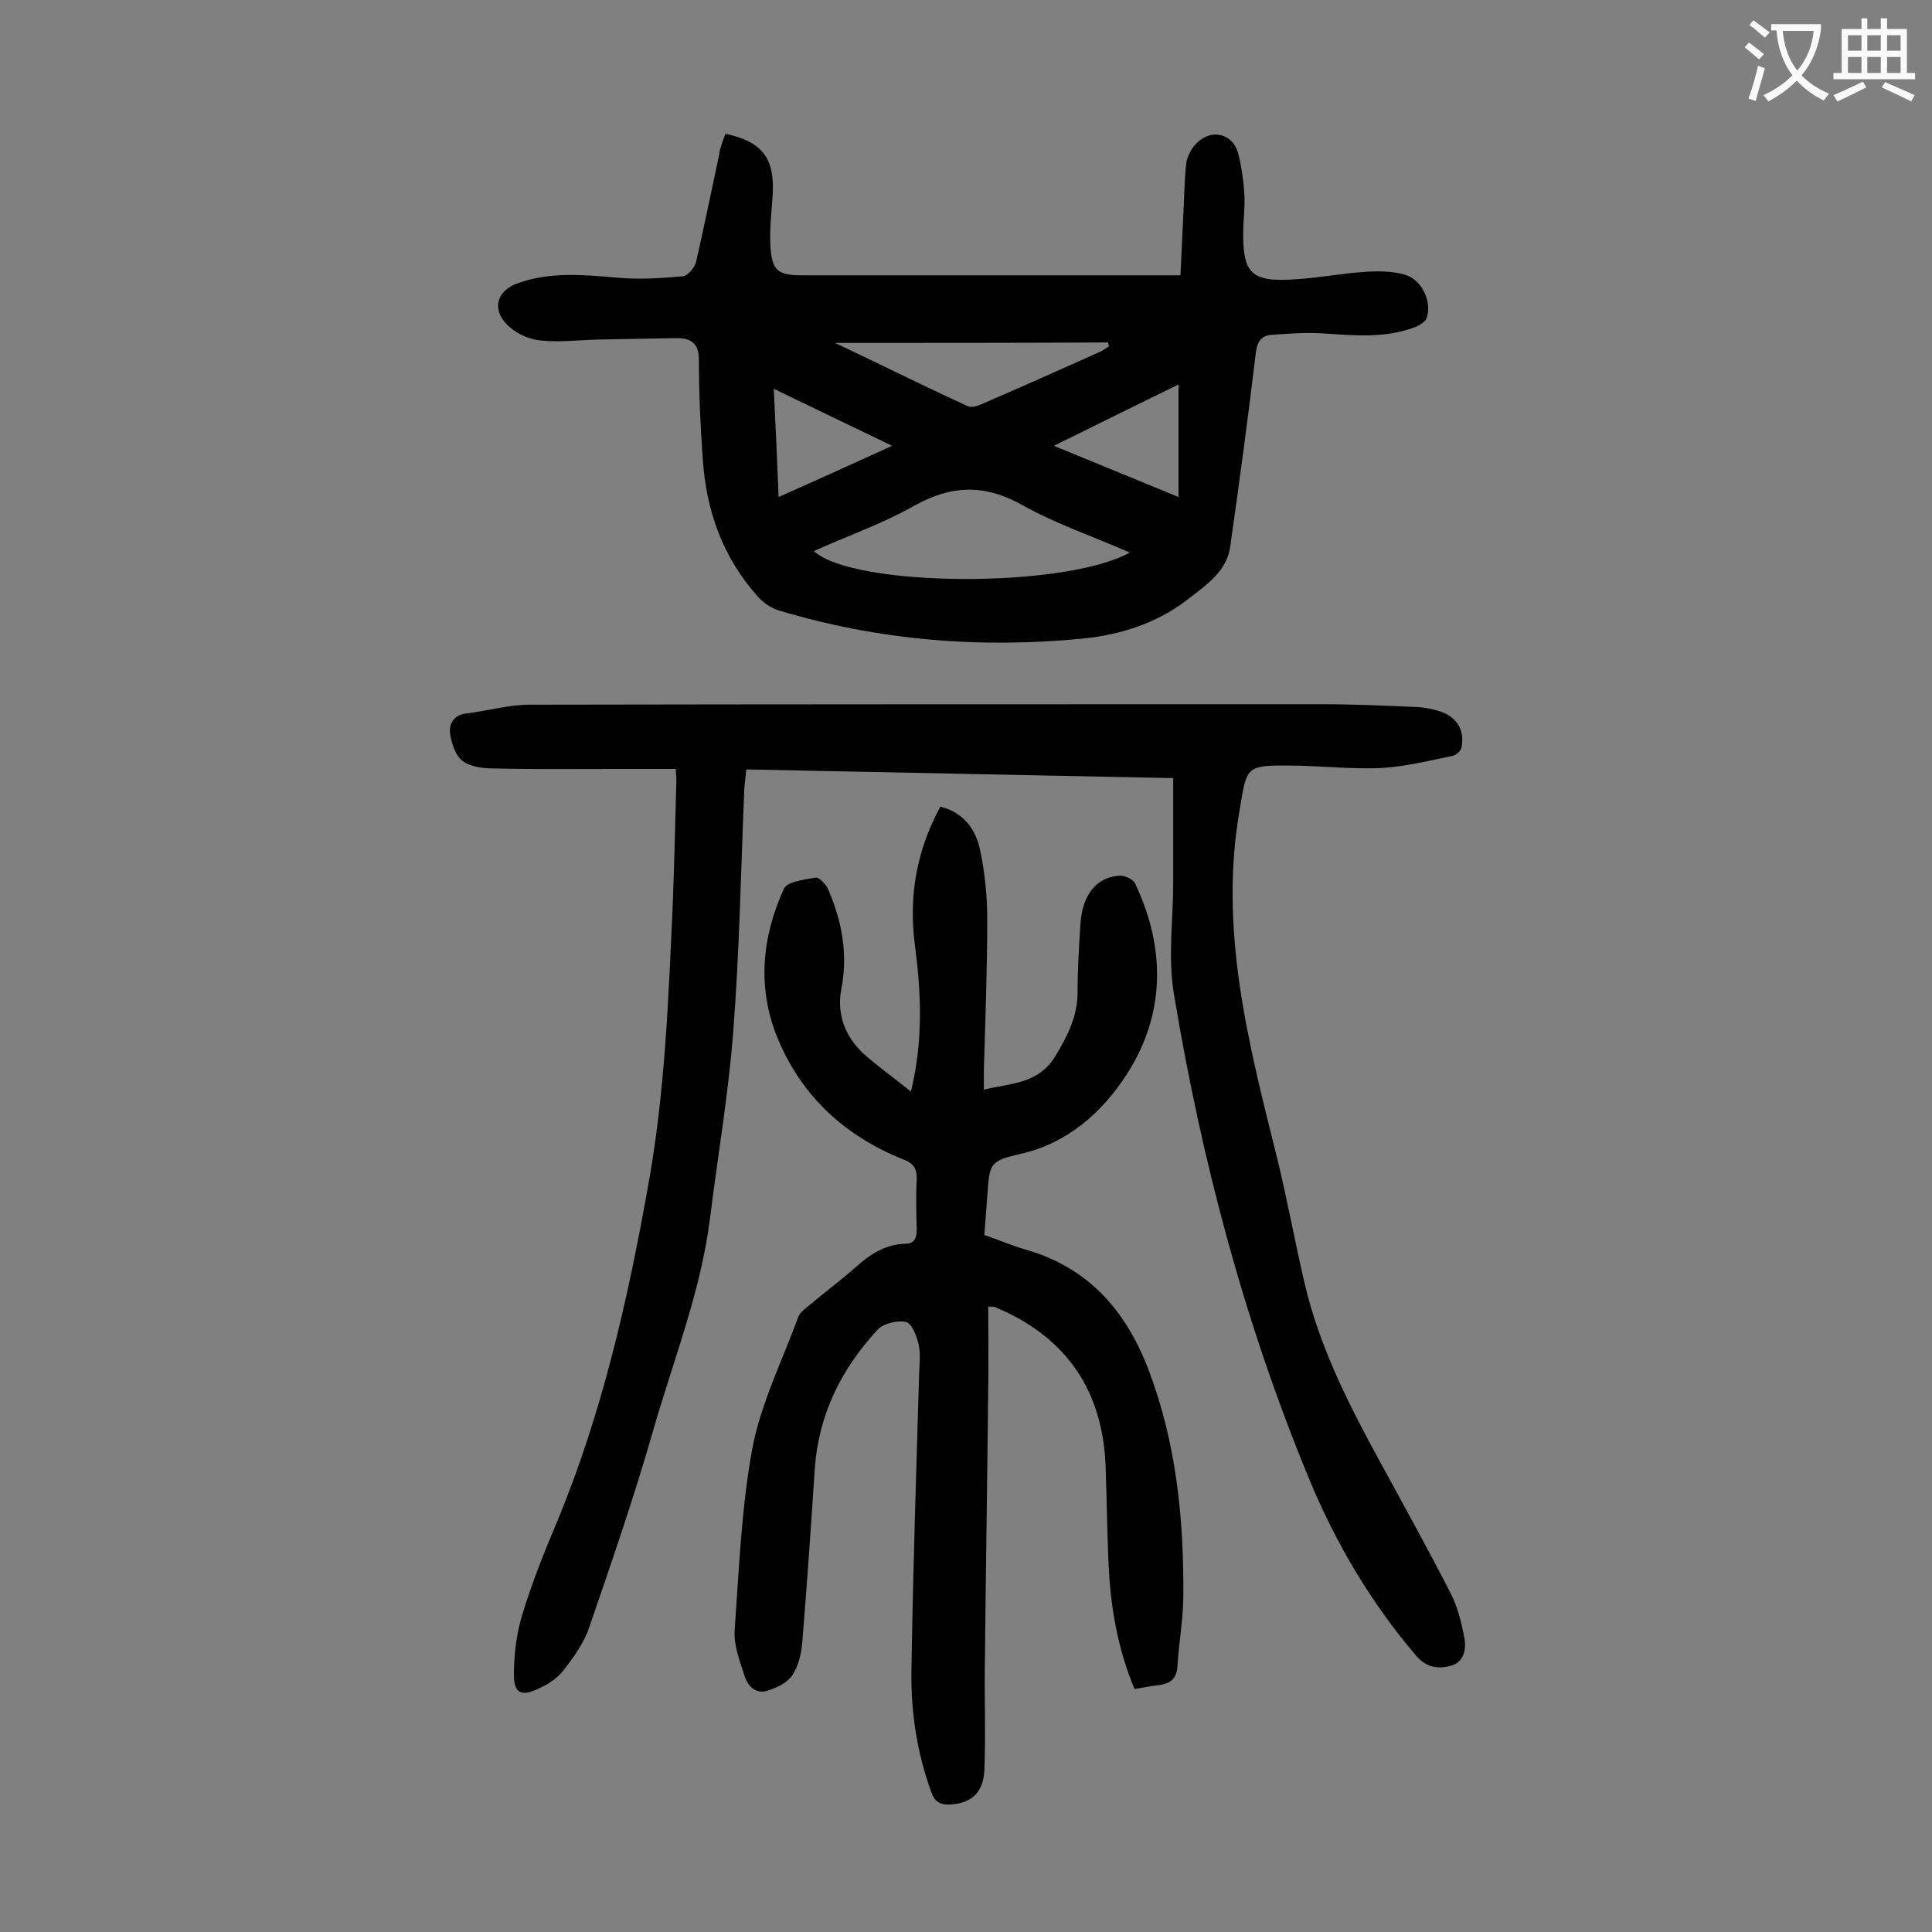 <svg enable-background="new 0 0 400 400" viewBox="0 0 400 400" xmlns="http://www.w3.org/2000/svg"><rect x="0" y="0" width="400" height="400" fill="#808080" stroke="none"/><g fill="#000001"><path d="m139.9 159.2c-4.3 0-8.3 0-12.4 0-8.4 0-16.8.1-25.2-.1-2.2 0-4.9-.3-6.6-1.6-1.4-1.1-2.2-3.6-2.5-5.5-.3-2.1.7-4 3.4-4.3 4.3-.5 8.7-1.8 13-1.8 54.6-.1 109.3-.1 163.9-.1 6.7 0 13.5.3 20.2.6 1.4.1 2.8.4 4.2.8 3.6 1.1 5.4 3.8 4.7 7.5-.1.7-1.1 1.7-1.9 1.8-4.8 1-9.7 2.2-14.6 2.5-6.5.3-13-.5-19.5-.5-8.7-.1-8.5.5-9.9 8.9-4.4 24.8 1.7 48.3 7.6 71.9 2.2 8.9 3.8 17.9 5.9 26.8 3.1 13 9.1 24.8 15.5 36.5 4.9 9 9.9 18 14.6 27.2 1.5 2.9 2.3 6.2 2.9 9.4.4 2.2-.1 5-2.9 5.7-2.6.7-5.1.3-7.1-2.1-9.4-11-16.7-23.4-22.2-36.7-13.4-32.4-22.3-66.1-28-100.6-1.2-7.4-.1-15.2-.1-22.8 0-7.1 0-14.1 0-21.6-29.4-.6-58.7-1.2-88.4-1.8-.1 1.4-.3 2.7-.4 4-.7 16.8-1 33.6-2.3 50.4-1 12.9-3.2 25.7-4.8 38.5-1.9 15.3-7.7 29.7-11.9 44.4-3.9 13.6-8.5 26.9-13.1 40.3-1.1 3.3-3.3 6.3-5.4 9-1.3 1.7-3.3 2.9-5.3 3.8-3.4 1.6-4.9.8-4.9-2.9 0-4.1.5-8.4 1.7-12.4 2-6.6 4.6-13.1 7.3-19.5 9.2-22.2 14.5-45.4 18.7-68.9 3.6-19.6 4.3-39.3 5.2-59.1.3-8.1.5-16.1.7-24.2.1-1 0-2.1-.1-3.5z"/><path d="m150.2 27.7c7.5 1.6 10.1 4.9 9.8 12.2-.2 3.6-.7 7.3-.5 10.9.3 5.3 1.5 6.2 6.7 6.2h73.7 4.5c.2-4.3.4-8.5.6-12.6.2-3.5.2-7.1.6-10.6.2-1.5 1.1-3.2 2.3-4.3 3-2.9 7.3-1.8 8.4 2.1.7 2.6 1.1 5.4 1.3 8.1.2 2.5-.1 5.1-.2 7.6-.2 9.5 1.6 11.2 11.2 10.5 4.6-.3 9.2-1.2 13.8-1.5 2.7-.2 5.6-.2 8.2.5 3.7.9 5.9 5.5 4.8 9-.2.7-1.3 1.4-2.1 1.8-6.5 2.6-13.2 1.8-19.9 1.4-3.3-.2-6.6.1-9.9.3-2.2.1-3.2 1.2-3.5 3.8-1.6 13.4-3.4 26.7-5.3 40.1-.7 5-4.8 7.8-8.4 10.6-6.4 5.1-14.1 7.6-22 8.4-21.3 2.1-42.4.4-63-5.8-1.7-.5-3.4-1.7-4.5-3-7.2-8.1-10.6-17.7-11.3-28.4-.5-6.8-.8-13.7-.8-20.5 0-3.4-1.6-4.5-4.6-4.5-5.4.1-10.8.2-16.2.3-4 .1-8 .6-11.9.2-2.3-.2-4.8-1.3-6.5-2.8-3.8-3.3-2.9-7.5 1.8-9.1 6.8-2.4 13.7-1.7 20.6-1.1 4.5.4 9 .1 13.5-.3 1-.1 2.4-1.8 2.7-2.9 1.7-7.4 3.2-14.9 4.8-22.3.1-1.2.7-2.7 1.3-4.3zm18.3 86.4c8.2 7.5 51.9 7.8 65.4.3-7.5-3.3-15.2-5.9-22.2-9.8-7.8-4.4-14.7-4.2-22.4.1-6.5 3.7-13.7 6.2-20.8 9.4zm4.4-43.1c9.7 4.6 18.5 9 27.5 13.1.8.4 2.1-.1 3-.5 8.1-3.5 16.2-7.1 24.2-10.7.7-.3 1.4-.8 2-1.2-.1-.3-.1-.5-.2-.8-18.4.1-37 .1-56.5.1zm45.3 21.3c9 3.7 17.3 7.1 25.8 10.6 0-8 0-15.4 0-23.3-8.6 4.2-16.9 8.3-25.8 12.7zm-33.5 0c-8.3-4-16.2-7.8-24.5-11.8.4 7.7.7 14.8 1 22.4 7.9-3.5 15.4-6.9 23.5-10.6z"/><path d="m188.6 226c2.6-10.7 2.1-20.6.8-30.5-1.3-10 .4-19.5 5.3-28.5 4.8 1.2 7.3 4.7 8.2 8.9 1 4.7 1.5 9.6 1.5 14.4 0 10.4-.4 20.8-.7 31.2v4.1c5.7-1.4 11.3-1.1 14.9-7.1 2.5-4.2 4.5-8.1 4.5-13.1 0-4.7.3-9.5.6-14.2.4-6 3.4-9.7 8.2-9.9 1 0 2.7.7 3.1 1.6 6.5 13.6 6.2 27.5-1.9 39.8-4.9 7.5-12 14-21.8 16.2-6.6 1.5-6.4 2.1-6.9 8.8-.2 2.6-.4 5.3-.6 8 3 1 5.7 2.2 8.5 3 13 3.7 20.8 12.6 25.5 24.9 5.7 15 7.3 30.7 7.2 46.6 0 4.8-.9 9.7-1.2 14.5-.1 2.8-1.4 3.9-4 4.2-1.6.2-3.2.5-4.9.8-3.1-7.4-4.6-15-5.2-22.7-.5-7.8-.5-15.7-.8-23.5-.6-15.4-7.9-26.3-22-32.5-.3-.1-.6-.3-.9-.4-.2-.1-.4 0-1.4-.1 0 5.6.1 11.2 0 16.8-.2 19.2-.5 38.5-.7 57.7-.1 7.2.2 14.4-.1 21.5-.2 4.7-2.8 6.9-7.1 7.1-2.1.1-3.2-.6-3.9-2.6-2.9-8-4.2-16.3-4.1-24.7.3-20.7 1-41.3 1.6-62 .1-2 .3-4.1-.1-5.9s-1.4-4.4-2.6-4.7c-1.8-.4-4.7.3-5.9 1.6-7.5 8.1-12.2 17.5-13 28.7-.8 12-1.6 24-2.6 36-.2 2.4-.8 5-2.1 6.9-1.1 1.6-3.3 2.6-5.3 3.2-2.2.6-3.9-1-4.5-3-1-3.1-2.3-6.4-2.1-9.5.9-12.7 1.4-25.5 3.7-37.9 1.8-9.3 6.2-18.1 9.5-27.1.3-.8 1.1-1.4 1.7-1.9 3.3-2.8 6.8-5.4 10-8.2 3-2.7 6.2-4.9 10.5-5 1.8 0 2.3-1.2 2.3-2.9-.1-3.4-.2-6.9 0-10.3.1-2.4-.7-3.5-2.9-4.3-11.9-4.8-20.8-12.9-25.8-24.8-4.4-10.5-3.4-21.1 1.2-31.2.7-1.5 4.3-1.9 6.6-2.3.7-.1 2 1.3 2.5 2.3 2.9 6.6 4.2 13.5 2.8 20.7-1 5.2.7 9.7 4.4 13.3 2.9 2.6 6.4 5.1 10 8z"/></g><path d="m362.1 8.8c1.1.8 2.1 1.6 3.1 2.4l-1 1.1c-1.3-1.1-2.3-2-3-2.5zm1.9 4.8c.5.2.9.4 1.4.5-.6 2.3-1.3 4.5-1.9 6.8l-1.5-.5c.8-2.1 1.4-4.3 2-6.8zm-1-9.4c1.3.9 2.4 1.8 3.4 2.5l-1 1.1c-1.4-1.2-2.4-2.1-3.2-2.6zm3.7 2.2v-1.4h10.3v1.2c-.5 3.6-1.8 6.8-4 9.4 1.5 1.6 3.4 2.8 5.7 3.8-.3.4-.7.8-1.1 1.4-2.3-1.1-4.1-2.5-5.6-4.1-1.6 1.6-3.6 3.1-5.9 4.3-.3-.5-.7-.9-1-1.3 2.4-1.1 4.4-2.5 6-4.1-1.9-2.5-3-5.6-3.3-9.3h-1.1zm8.8 0h-6.4c.3 3.3 1.3 6 3 8.2 2-2.3 3.1-5.1 3.4-8.2z" fill="#fafafb"/><path d="m385.3 3.8h1.3v2.2h2.8v-2.2h1.3v2.2h4.1v9.1h1.7v1.3h-16.9v-1.3h1.7v-9.1h4.1v-2.2zm.4 13.1.7 1.2c-1.8.9-3.8 1.9-6 2.9-.2-.4-.5-.8-.8-1.3 2.3-1 4.3-1.9 6.1-2.8zm-3.1-6.4h2.8v-3.2h-2.8zm0 4.6h2.8v-3.3h-2.8zm4-4.6h2.8v-3.2h-2.8zm0 4.6h2.8v-3.3h-2.8zm3.7 1.9c2.1.9 4.1 1.8 6.1 2.7l-.7 1.3c-2.2-1.1-4.2-2-6.1-2.9zm3.2-9.7h-2.8v3.2h2.8zm-2.8 7.8h2.8v-3.3h-2.8z" fill="#fafafb"/></svg>